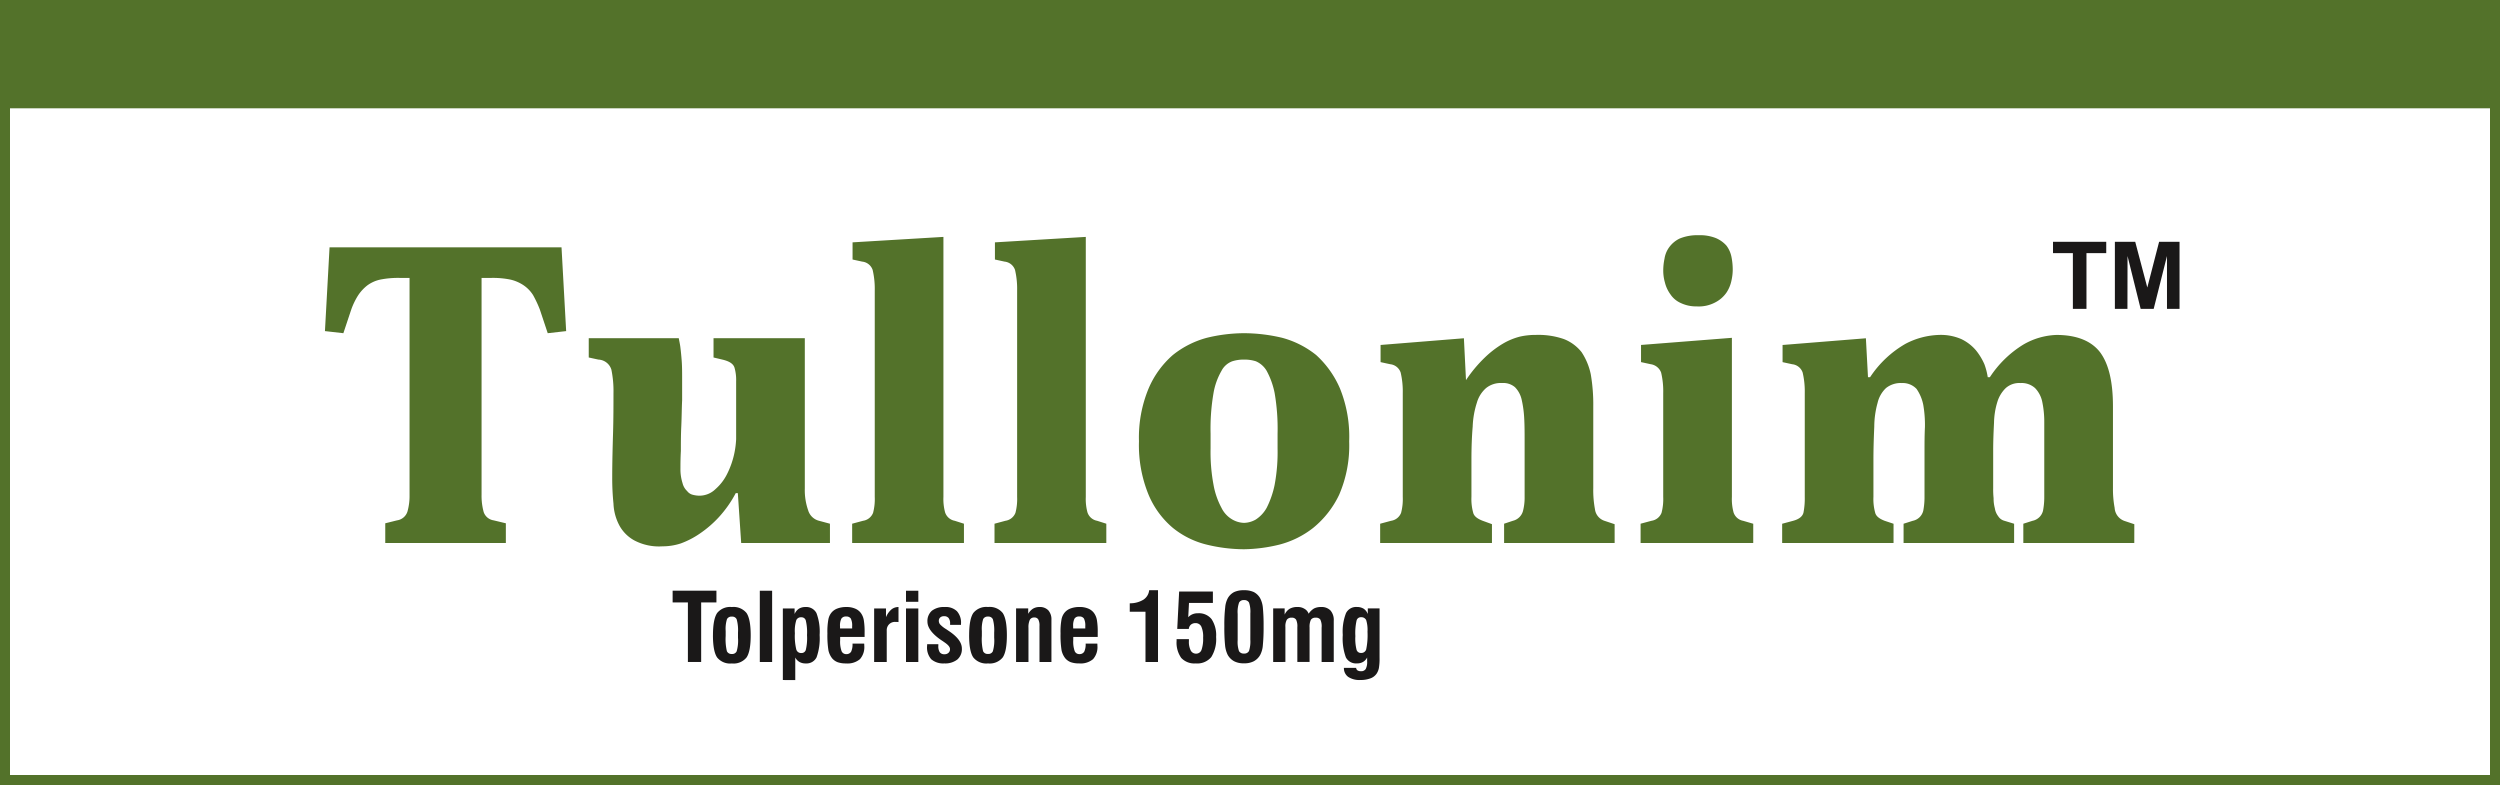 <svg xmlns="http://www.w3.org/2000/svg" xmlns:xlink="http://www.w3.org/1999/xlink" width="500" height="157" viewBox="0 0 500 157">
  <rect x="0" y="0" width="500" height="157" fill="#333333" stroke="none"/>
  <defs>
    <clipPath id="clip-_11">
      <rect width="500" height="157"/>
    </clipPath>
  </defs>
  <g id="_11" data-name="11" clip-path="url(#clip-_11)">
    <rect width="500" height="157" fill="#fff"/>
    <g id="Rectangle_187" data-name="Rectangle 187" fill="#fff" stroke="#53722a" stroke-width="2">
      <rect width="500" height="157" stroke="none"/>
      <rect x="1" y="1" width="498" height="155" fill="none"/>
    </g>
    <rect id="Rectangle_175" data-name="Rectangle 175" width="500" height="21.661" fill="#53722a"/>
    <g id="Group_228" data-name="Group 228" transform="translate(-4602.1 2410.754)">
      <g id="Group_227" data-name="Group 227" transform="translate(4667.1 -2363.711)">
        <path id="Path_508" data-name="Path 508" d="M-1142.043-2301.941h-22.192v-3.852l1.843-.586a2.7,2.7,0,0,0,2.094-2.01,14.145,14.145,0,0,0,.251-2.763v-14.99a19.308,19.308,0,0,0-.419-4.1,5.512,5.512,0,0,0-1.424-2.679,4.014,4.014,0,0,0-2.931-1.005,4.014,4.014,0,0,0-2.931,1.005,6.438,6.438,0,0,0-1.675,2.763,15.1,15.1,0,0,0-.67,4.187c-.084,1.675-.167,3.518-.167,5.527v7.537a16.228,16.228,0,0,0,.083,2.01,7.347,7.347,0,0,0,.251,2.01,3.41,3.41,0,0,0,.67,1.591,2.088,2.088,0,0,0,1.257.921l1.926.586v3.852h-22.108v-3.852l1.843-.586a2.7,2.7,0,0,0,2.094-2.01,14.146,14.146,0,0,0,.251-2.763v-8.876c0-1.759,0-3.434.084-5.108a23.411,23.411,0,0,0-.335-4.439,8.5,8.5,0,0,0-1.34-3.182,3.782,3.782,0,0,0-2.931-1.172,4.678,4.678,0,0,0-3.182,1.005,5.9,5.9,0,0,0-1.675,2.93,18.15,18.15,0,0,0-.67,4.774c-.084,1.926-.168,4.187-.168,6.7v7.37a10.227,10.227,0,0,0,.335,3.1c.168.754.838,1.257,1.927,1.675l1.759.586v3.852h-22.276v-3.852l2.177-.586c1.256-.334,1.926-.921,2.094-1.675a14.805,14.805,0,0,0,.251-3.1v-20.768a16.64,16.64,0,0,0-.419-4.1,2.476,2.476,0,0,0-2.094-1.675l-1.926-.419v-3.433l16.665-1.34.419,7.788h.418a21.033,21.033,0,0,1,7.119-6.7,15.378,15.378,0,0,1,6.7-1.758,10.251,10.251,0,0,1,4.438.837,8.848,8.848,0,0,1,2.93,2.261,12.159,12.159,0,0,1,1.676,2.763,13.206,13.206,0,0,1,.67,2.6h.418a21.359,21.359,0,0,1,6.7-6.532,14.093,14.093,0,0,1,6.616-1.926c4.02,0,6.951,1.172,8.709,3.434,1.759,2.344,2.6,5.946,2.6,10.886v16.33a20.2,20.2,0,0,0,.336,3.936,2.938,2.938,0,0,0,1.926,2.6l2.01.67Zm-80.31-54.6a10.1,10.1,0,0,1-.251,2.094,6.814,6.814,0,0,1-1,2.428,6.124,6.124,0,0,1-2.177,1.926,6.983,6.983,0,0,1-3.768.838,7.162,7.162,0,0,1-3.183-.67,4.838,4.838,0,0,1-2.094-1.759,6.743,6.743,0,0,1-1.089-2.345,8.655,8.655,0,0,1-.335-2.512,11.637,11.637,0,0,1,.252-2.261,5.173,5.173,0,0,1,.921-2.261,5.58,5.58,0,0,1,2.094-1.759,9.2,9.2,0,0,1,3.768-.67,8.572,8.572,0,0,1,3.517.586,5.883,5.883,0,0,1,2.094,1.507,5.531,5.531,0,0,1,1,2.261A12.993,12.993,0,0,1-1222.354-2356.542Zm4.1,54.6h-22.527v-3.852l2.178-.586a2.546,2.546,0,0,0,2.01-1.591,10.819,10.819,0,0,0,.335-3.182v-20.768a16.162,16.162,0,0,0-.418-4.1,2.614,2.614,0,0,0-2.094-1.675l-1.926-.419v-3.433l18.173-1.424v31.823a10.236,10.236,0,0,0,.335,3.1,2.5,2.5,0,0,0,1.926,1.675l2.01.586Zm-27.719,0h-22.108v-3.852l1.759-.586a2.757,2.757,0,0,0,2.01-1.926,10.619,10.619,0,0,0,.335-2.847v-11.054c0-1.675,0-3.266-.084-4.69a21.762,21.762,0,0,0-.5-3.684,5.146,5.146,0,0,0-1.34-2.512,3.593,3.593,0,0,0-2.6-.838,4.675,4.675,0,0,0-3.182,1.005,6.093,6.093,0,0,0-1.843,2.93,17.5,17.5,0,0,0-.837,4.774c-.167,1.926-.251,4.187-.251,6.7v7.37a10.235,10.235,0,0,0,.335,3.1c.167.754.838,1.257,1.926,1.675l1.843.67v3.768h-22.36v-3.852l2.177-.586a2.546,2.546,0,0,0,2.01-1.591,10.827,10.827,0,0,0,.335-3.182v-20.768a16.648,16.648,0,0,0-.418-4.1,2.479,2.479,0,0,0-2.094-1.675l-1.926-.419v-3.433l16.665-1.34.419,8.374a26.92,26.92,0,0,1,3.768-4.522,19.788,19.788,0,0,1,3.6-2.763,12.989,12.989,0,0,1,3.433-1.423,14.164,14.164,0,0,1,3.182-.335,15.546,15.546,0,0,1,5.611.837,8.409,8.409,0,0,1,3.517,2.6,12.646,12.646,0,0,1,1.843,4.438,35.348,35.348,0,0,1,.5,6.448v16.33a20.632,20.632,0,0,0,.335,4.187,2.8,2.8,0,0,0,1.926,2.345l2.01.67Zm-67.414-21.857a41.9,41.9,0,0,0-.586-8.123,15.66,15.66,0,0,0-1.591-4.438,4.608,4.608,0,0,0-2.177-1.926,7.571,7.571,0,0,0-2.344-.335,7.576,7.576,0,0,0-2.345.335,3.971,3.971,0,0,0-2.177,1.926,13.45,13.45,0,0,0-1.592,4.438,41.983,41.983,0,0,0-.586,8.123v2.931a35.56,35.56,0,0,0,.586,7.286,15.415,15.415,0,0,0,1.592,4.606,5.422,5.422,0,0,0,2.177,2.344,4.989,4.989,0,0,0,2.345.67,4.987,4.987,0,0,0,2.344-.67,6.62,6.62,0,0,0,2.177-2.344,18.185,18.185,0,0,0,1.591-4.606,35.487,35.487,0,0,0,.586-7.286Zm14.32,1.507a24.726,24.726,0,0,1-2.01,10.719,19.051,19.051,0,0,1-5.192,6.617,18.368,18.368,0,0,1-6.783,3.349,31.254,31.254,0,0,1-7.034.921,31.88,31.88,0,0,1-7.454-.921,17.188,17.188,0,0,1-6.783-3.349,17.466,17.466,0,0,1-4.857-6.617,26.11,26.11,0,0,1-1.927-10.719,25.542,25.542,0,0,1,1.927-10.551,18.468,18.468,0,0,1,4.857-6.7,18.572,18.572,0,0,1,6.783-3.433,31.88,31.88,0,0,1,7.454-.921,33.306,33.306,0,0,1,7.621.921,18.569,18.569,0,0,1,6.783,3.433,19.334,19.334,0,0,1,4.774,6.7A25.635,25.635,0,0,1-1299.063-2322.291Zm-48.571,20.35h-22.36v-3.852l2.177-.586a2.546,2.546,0,0,0,2.01-1.591,10.817,10.817,0,0,0,.335-3.182v-41.286a16.645,16.645,0,0,0-.418-4.1,2.477,2.477,0,0,0-2.094-1.675l-1.927-.419v-3.434l18.173-1.089v52a10.244,10.244,0,0,0,.335,3.1,2.5,2.5,0,0,0,1.927,1.675l1.842.586Zm-28.473,0h-22.36v-3.852l2.177-.586a2.549,2.549,0,0,0,2.01-1.591,10.857,10.857,0,0,0,.334-3.182v-41.286a16.647,16.647,0,0,0-.418-4.1,2.477,2.477,0,0,0-2.094-1.675l-1.927-.419v-3.434l18.173-1.089v52a10.236,10.236,0,0,0,.335,3.1,2.5,2.5,0,0,0,1.927,1.675l1.842.586Zm-26.8,0h-17.754l-.67-9.965h-.418a22.987,22.987,0,0,1-3.35,4.773,21.825,21.825,0,0,1-3.768,3.266,16.959,16.959,0,0,1-3.852,2.01,11.649,11.649,0,0,1-3.684.587,10.559,10.559,0,0,1-5.611-1.173,7.461,7.461,0,0,1-3.015-3.014,10.162,10.162,0,0,1-1.173-4.355,50.3,50.3,0,0,1-.251-5.192c0-3.1.084-6.113.167-8.96s.084-5.527.084-7.956a21.257,21.257,0,0,0-.419-4.689,2.844,2.844,0,0,0-2.6-2.01l-1.927-.419v-3.852h18.006c.083.5.251,1.172.334,1.926.084.67.168,1.507.252,2.6s.084,2.344.084,3.852v4.02c-.084,1.759-.084,3.433-.168,5.192s-.084,3.433-.084,4.941c-.084,1.591-.084,2.764-.084,3.517a9.079,9.079,0,0,0,.419,2.93,3.2,3.2,0,0,0,.922,1.592,2.029,2.029,0,0,0,1.172.753,5.644,5.644,0,0,0,1.173.168,4.612,4.612,0,0,0,3.349-1.34,9.781,9.781,0,0,0,2.345-3.1,17,17,0,0,0,1.34-3.769,17.712,17.712,0,0,0,.419-3.1v-11.557a8.894,8.894,0,0,0-.335-2.763c-.251-.754-1.005-1.257-2.429-1.592l-1.758-.419v-3.852h18.256v30.064a12.185,12.185,0,0,0,.67,4.355,3.048,3.048,0,0,0,2.178,2.093l2.177.586Zm-52.759-42.374-3.685.419-1.591-4.774a23.119,23.119,0,0,0-1.34-2.847,6.728,6.728,0,0,0-1.843-1.926,7.868,7.868,0,0,0-2.68-1.173,17.659,17.659,0,0,0-3.936-.335h-1.843v43.379a12.334,12.334,0,0,0,.419,3.433,2.485,2.485,0,0,0,2.01,1.676l2.428.586v3.936h-24.118v-3.936l2.345-.586a2.562,2.562,0,0,0,2.094-1.759,11.48,11.48,0,0,0,.419-3.266v-43.463h-1.843a18.479,18.479,0,0,0-4.02.335,6.774,6.774,0,0,0-2.6,1.173,8.361,8.361,0,0,0-1.843,2.01,14.212,14.212,0,0,0-1.34,2.763l-1.591,4.774-3.685-.419.922-16.749h46.394Z" transform="translate(1503.9 2363.493)" fill="#53722a"/>
        <path id="Path_509" data-name="Path 509" d="M-1013.8-2348.257v-13.42h4.068l2.418,9.146,2.361-9.146h4.086v13.42h-2.512v-10.571l-2.661,10.571h-2.605l-2.624-10.571-.019,10.571Zm-8.4,0v-11.153h-3.974v-2.267h10.646v2.267h-3.955v11.153Z" transform="translate(1371.776 2362.991)" fill="#1a1818"/>
        <path id="Path_515" data-name="Path 515" d="M-1404.741-2250.964v-11.908h-3.053v-2.351h8.76v2.351h-3.053v11.908Z" transform="translate(1477.32 2336.315)" fill="#1a1818"/>
        <path id="Path_516" data-name="Path 516" d="M-1267.027-2259.95a.872.872,0,0,0-.891.645,11.316,11.316,0,0,0-.247,3.129,9.028,9.028,0,0,0,.247,2.768.9.9,0,0,0,.891.607,1.018,1.018,0,0,0,1.024-.7,13.956,13.956,0,0,0,.266-3.546,6.692,6.692,0,0,0-.266-2.332,1.043,1.043,0,0,0-1.024-.569m3.7,8.1a10.865,10.865,0,0,1-.133,2.067,3.149,3.149,0,0,1-.455,1.118,2.573,2.573,0,0,1-1.251.948,5.617,5.617,0,0,1-1.991.322,4.085,4.085,0,0,1-2.446-.626,2.154,2.154,0,0,1-.854-1.8h2.447a.678.678,0,0,0,.265.493,1.111,1.111,0,0,0,.664.171,1.054,1.054,0,0,0,.986-.436,3.027,3.027,0,0,0,.284-1.574v-.74a2.078,2.078,0,0,1-.815.891,2.266,2.266,0,0,1-1.214.3,2.284,2.284,0,0,1-2.218-1.195,10.883,10.883,0,0,1-.626-4.494,10.188,10.188,0,0,1,.645-4.361,2.26,2.26,0,0,1,2.18-1.233,2.533,2.533,0,0,1,1.346.342,2.258,2.258,0,0,1,.834,1.061v-1.118h2.352Zm-21.276.853v-10.713h2.295v1.233a2.649,2.649,0,0,1,1.024-1.176,3.074,3.074,0,0,1,1.573-.342,2.443,2.443,0,0,1,1.366.361,1.847,1.847,0,0,1,.834.986,3.44,3.44,0,0,1,1.062-1.043,2.947,2.947,0,0,1,1.4-.3,2.451,2.451,0,0,1,1.916.7,2.906,2.906,0,0,1,.645,2.067V-2251h-2.427v-6.845a3.125,3.125,0,0,0-.266-1.649,1.058,1.058,0,0,0-.948-.36,1.021,1.021,0,0,0-.929.417,3.209,3.209,0,0,0-.266,1.536v6.9h-2.446v-6.959a3.033,3.033,0,0,0-.247-1.5.984.984,0,0,0-.891-.4,1.114,1.114,0,0,0-.967.417,2.7,2.7,0,0,0-.284,1.441v7Zm-9.766-7.148a30.231,30.231,0,0,1,.171-3.773,4.746,4.746,0,0,1,.531-1.858,3.109,3.109,0,0,1,1.27-1.213,4.489,4.489,0,0,1,1.953-.361,4.488,4.488,0,0,1,1.953.361,3.109,3.109,0,0,1,1.27,1.213,5.035,5.035,0,0,1,.55,1.858,35.583,35.583,0,0,1,.152,3.773,36.313,36.313,0,0,1-.152,3.83,4.981,4.981,0,0,1-.512,1.877,3.232,3.232,0,0,1-1.289,1.289,4.049,4.049,0,0,1-1.972.417,4.049,4.049,0,0,1-1.972-.417,3.236,3.236,0,0,1-1.289-1.289,5.563,5.563,0,0,1-.512-1.82A36.3,36.3,0,0,1-1294.37-2258.149Zm5.2,1.289v-3.849a5.62,5.62,0,0,0-.266-2.18,1.059,1.059,0,0,0-1-.493,1.029,1.029,0,0,0-.986.493,5.7,5.7,0,0,0-.284,2.294v5.234a5.692,5.692,0,0,0,.266,2.18,1.061,1.061,0,0,0,1,.493,1.038,1.038,0,0,0,1-.512,6.22,6.22,0,0,0,.266-2.295Zm-14.752,1.29h2.465v.379a3.778,3.778,0,0,0,.36,1.876,1.166,1.166,0,0,0,1.081.645,1.123,1.123,0,0,0,1.081-.759,6.744,6.744,0,0,0,.322-2.427,4.952,4.952,0,0,0-.36-2.219,1.242,1.242,0,0,0-1.194-.7,1.367,1.367,0,0,0-.91.322,1.292,1.292,0,0,0-.4.835h-2.313l.379-7.472h6.75v2.276h-4.778l-.152,2.863a2.42,2.42,0,0,1,.873-.607,2.675,2.675,0,0,1,1.081-.19,3.216,3.216,0,0,1,2.711,1.176,5.782,5.782,0,0,1,.91,3.546,6.731,6.731,0,0,1-.967,4.039,3.649,3.649,0,0,1-3.109,1.271,3.588,3.588,0,0,1-2.9-1.1,5.3,5.3,0,0,1-.929-3.395Zm-6.219,4.569v-10.05h-3.148v-1.688a5.142,5.142,0,0,0,2.73-.72,2.587,2.587,0,0,0,1.157-1.9h1.764V-2251Zm-11.965-3.679h2.332a.939.939,0,0,0,.019.209v.208a3.62,3.62,0,0,1-.873,2.693,3.841,3.841,0,0,1-2.768.853,4.872,4.872,0,0,1-1.687-.246,2.716,2.716,0,0,1-1.1-.778,3.928,3.928,0,0,1-.739-1.574,18.974,18.974,0,0,1-.208-3.394,13.642,13.642,0,0,1,.19-2.787,3.014,3.014,0,0,1,.626-1.385,2.784,2.784,0,0,1,1.213-.834,4.914,4.914,0,0,1,1.764-.285,4.226,4.226,0,0,1,1.707.3,2.693,2.693,0,0,1,1.194.91,3.371,3.371,0,0,1,.569,1.346,14.015,14.015,0,0,1,.171,2.617v.814h-4.874a1.094,1.094,0,0,0-.019.247v.436a5.637,5.637,0,0,0,.284,2.143.973.973,0,0,0,.948.607,1.057,1.057,0,0,0,.967-.493A3.444,3.444,0,0,0-1322.11-2254.679Zm-2.484-3.033h2.408v-.455a3.122,3.122,0,0,0-.265-1.517,1.035,1.035,0,0,0-.948-.417,1.025,1.025,0,0,0-.948.437,3.084,3.084,0,0,0-.266,1.5v.151C-1324.614-2257.922-1324.595-2257.808-1324.595-2257.713Zm-11.434,6.712v-10.713h2.427v1.081a2.926,2.926,0,0,1,.948-1.024,2.47,2.47,0,0,1,1.289-.342,2.318,2.318,0,0,1,1.782.663,2.713,2.713,0,0,1,.626,1.916V-2251h-2.39v-7.187a2.559,2.559,0,0,0-.247-1.327.863.863,0,0,0-.8-.38.94.94,0,0,0-.891.475,3.539,3.539,0,0,0-.265,1.592V-2251Zm-9.386-5.347c0-2.162.284-3.641.834-4.456a3.329,3.329,0,0,1,2.939-1.195,3.328,3.328,0,0,1,2.939,1.195c.55.815.834,2.295.834,4.456s-.284,3.64-.834,4.437a3.327,3.327,0,0,1-2.939,1.195,3.328,3.328,0,0,1-2.939-1.195C-1345.13-2252.708-1345.414-2254.186-1345.414-2256.348Zm2.541-.114v.246a10.367,10.367,0,0,0,.247,3.053.974.974,0,0,0,.967.55.973.973,0,0,0,.986-.531,7.623,7.623,0,0,0,.266-2.711v-1.042a8.1,8.1,0,0,0-.266-2.655.962.962,0,0,0-.967-.531,1,1,0,0,0-.967.493,6.5,6.5,0,0,0-.265,2.389Zm-10.941,1.9h2.238v.3a2.228,2.228,0,0,0,.284,1.309,1.072,1.072,0,0,0,.948.4,1.077,1.077,0,0,0,.8-.284.935.935,0,0,0,.3-.759c0-.417-.4-.872-1.194-1.4-.209-.152-.36-.247-.474-.323l-.114-.076c-1.82-1.252-2.73-2.484-2.73-3.678a2.733,2.733,0,0,1,.891-2.181,3.885,3.885,0,0,1,2.56-.74,3.219,3.219,0,0,1,2.447.834,3.4,3.4,0,0,1,.815,2.5v.227h-2.181v-.227a1.738,1.738,0,0,0-.3-1.138,1.11,1.11,0,0,0-.929-.36,1.057,1.057,0,0,0-.74.247.874.874,0,0,0-.284.683,1.094,1.094,0,0,0,.247.7,5.4,5.4,0,0,0,1.1.89c.133.076.323.209.569.38,1.8,1.176,2.692,2.37,2.692,3.564a2.727,2.727,0,0,1-.91,2.2,3.934,3.934,0,0,1-2.6.777,3.643,3.643,0,0,1-2.617-.834,3.561,3.561,0,0,1-.834-2.6,1.031,1.031,0,0,1,.019-.208Zm-4.229,3.565v-10.713h2.466V-2251Zm0-12.041v-2.218h2.466v2.218Zm-6.371,12.041v-10.713h2.37v1.744a4.05,4.05,0,0,1,1.1-1.555,2.2,2.2,0,0,1,1.4-.474v3.015c-.095-.019-.189-.019-.284-.038h-.341a1.631,1.631,0,0,0-1.251.474,1.673,1.673,0,0,0-.475,1.271V-2251Zm-4.323-3.679h2.332a.951.951,0,0,0,.019.209v.208a3.621,3.621,0,0,1-.872,2.693,3.841,3.841,0,0,1-2.768.853,4.872,4.872,0,0,1-1.688-.246,2.708,2.708,0,0,1-1.1-.778,3.916,3.916,0,0,1-.74-1.574,18.963,18.963,0,0,1-.208-3.394,13.644,13.644,0,0,1,.189-2.787,3.022,3.022,0,0,1,.626-1.385,2.789,2.789,0,0,1,1.214-.834,4.908,4.908,0,0,1,1.763-.285,4.225,4.225,0,0,1,1.707.3,2.7,2.7,0,0,1,1.2.91,3.371,3.371,0,0,1,.569,1.346,14.028,14.028,0,0,1,.171,2.617v.814h-4.873a1.094,1.094,0,0,0-.019.247v.436a5.626,5.626,0,0,0,.284,2.143.972.972,0,0,0,.948.607,1.056,1.056,0,0,0,.967-.493A3.444,3.444,0,0,0-1368.738-2254.679Zm-2.484-3.033h2.408v-.455a3.122,3.122,0,0,0-.265-1.517,1.034,1.034,0,0,0-.948-.417,1.026,1.026,0,0,0-.948.437,3.084,3.084,0,0,0-.265,1.5v.151C-1371.241-2257.922-1371.221-2257.808-1371.221-2257.713Zm-11.453,10.315v-14.316h2.351v1.118a2.423,2.423,0,0,1,.853-1.061,2.469,2.469,0,0,1,1.327-.342,2.288,2.288,0,0,1,2.2,1.233,10.577,10.577,0,0,1,.626,4.361,11.292,11.292,0,0,1-.607,4.456,2.233,2.233,0,0,1-2.162,1.232,2.383,2.383,0,0,1-1.27-.3,2.114,2.114,0,0,1-.834-.891v4.513Zm2.408-9.4a11.445,11.445,0,0,0,.284,3.3.981.981,0,0,0,1.005.7.883.883,0,0,0,.891-.607,10.154,10.154,0,0,0,.247-2.977,10.181,10.181,0,0,0-.247-2.938.878.878,0,0,0-.891-.626,1,1,0,0,0-1.005.569A7.2,7.2,0,0,0-1380.266-2256.8Zm-7.016,5.8v-14.259h2.465V-2251Zm-9.368-5.347c0-2.162.285-3.641.835-4.456a3.328,3.328,0,0,1,2.939-1.195,3.328,3.328,0,0,1,2.939,1.195c.55.815.834,2.295.834,4.456s-.284,3.64-.834,4.437a3.327,3.327,0,0,1-2.939,1.195,3.328,3.328,0,0,1-2.939-1.195C-1396.365-2252.708-1396.65-2254.186-1396.65-2256.348Zm2.541-.114v.246a10.4,10.4,0,0,0,.246,3.053.975.975,0,0,0,.967.55.973.973,0,0,0,.986-.531,7.616,7.616,0,0,0,.266-2.711v-1.042a8.1,8.1,0,0,0-.266-2.655.962.962,0,0,0-.966-.531,1,1,0,0,0-.967.493,6.5,6.5,0,0,0-.266,2.389Z" transform="translate(1474.238 2336.351)" fill="#1a1818"/>
      </g>
    </g>
  </g>
</svg>
